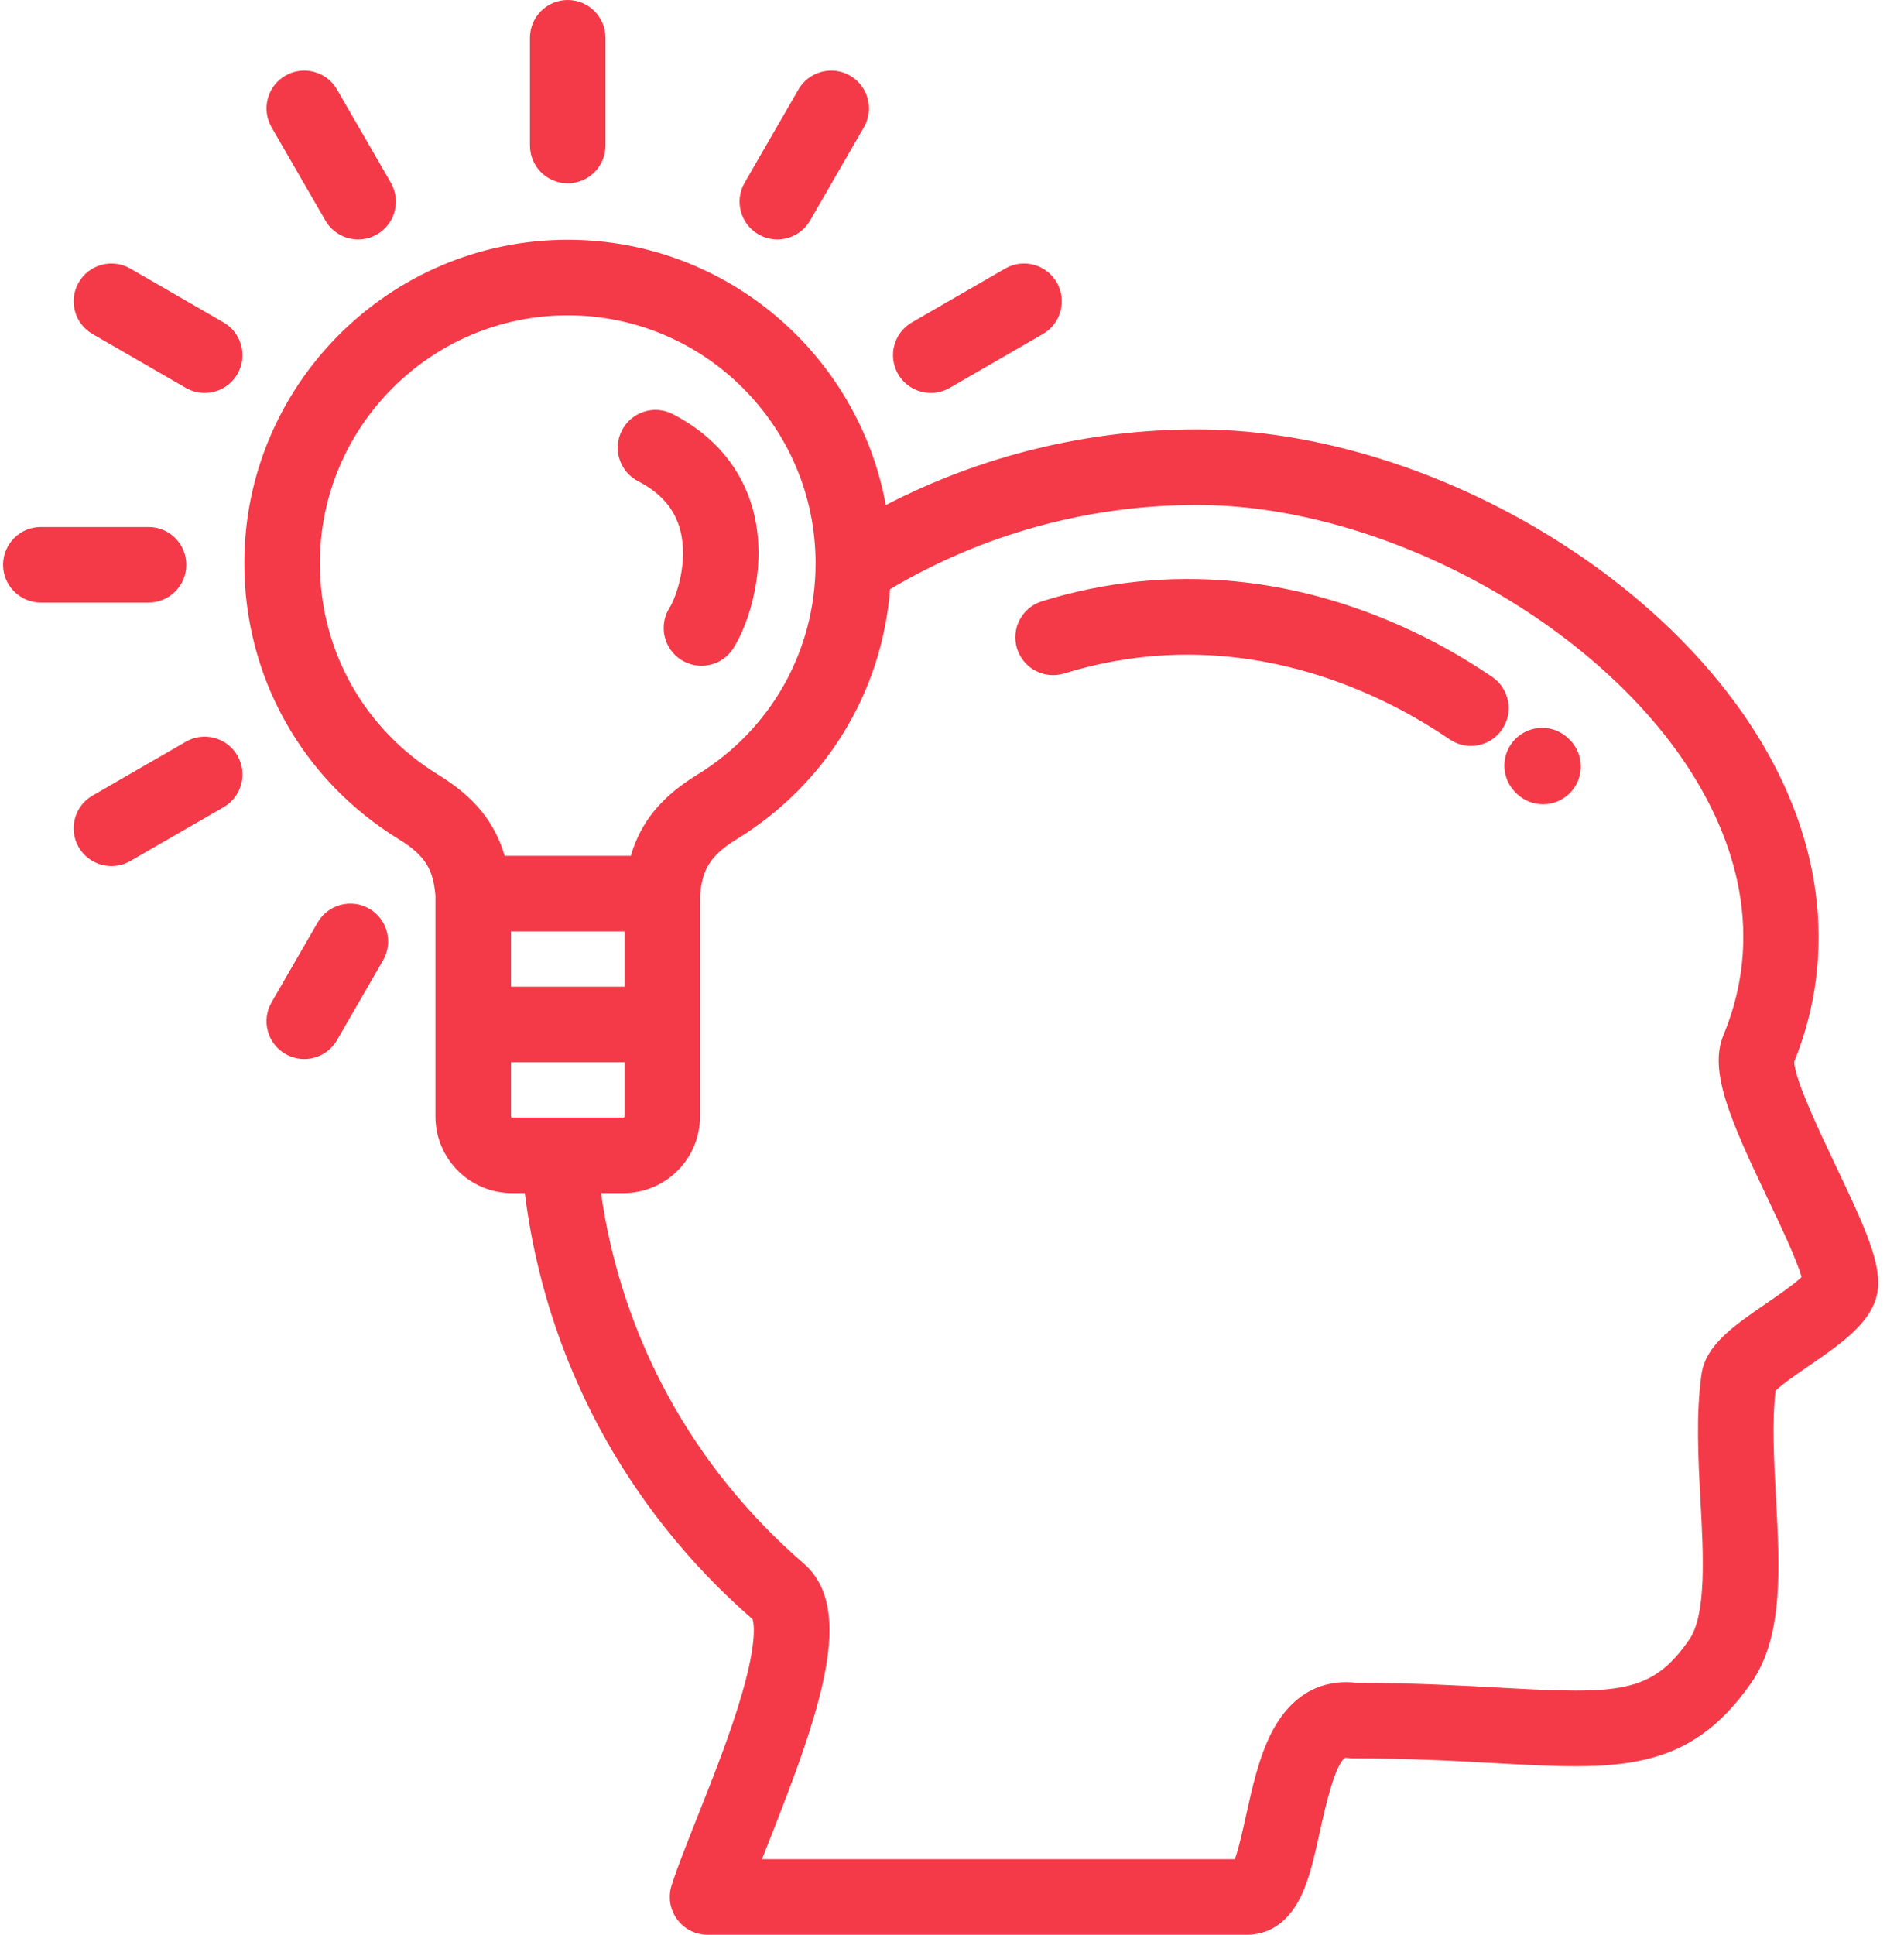 <?xml version="1.0" encoding="UTF-8"?>
<svg width="63px" height="64px" viewBox="0 0 63 64" version="1.1" xmlns="http://www.w3.org/2000/svg" xmlns:xlink="http://www.w3.org/1999/xlink">
    <!-- Generator: Sketch 63.1 (92452) - https://sketch.com -->
    <title>4a.0</title>
    <desc>Created with Sketch.</desc>
    <g id="Page-1" stroke="none" stroke-width="1" fill="none" fill-rule="evenodd">
        <g id="Artboard-Copy" transform="translate(-152, -503)" fill="#F43A48" fill-rule="nonzero">
            <g id="4a.0" transform="translate(152, 503)">
                <path d="M51.911,24.443 C51.422,23.955 50.631,23.955 50.143,24.443 C49.655,24.931 49.655,25.723 50.143,26.211 C50.162,26.23 50.182,26.25 50.202,26.268 C50.443,26.494 50.75,26.605 51.056,26.605 C51.389,26.605 51.722,26.472 51.968,26.21 C52.44,25.706 52.414,24.915 51.911,24.443 Z" id="Path"></path>
                <path d="M49.371,22.39 C48.656,21.904 47.921,21.471 47.188,21.102 C43.039,19.014 38.644,18.595 34.475,19.89 C33.816,20.095 33.447,20.795 33.652,21.454 C33.857,22.113 34.557,22.482 35.217,22.277 C38.755,21.178 42.505,21.544 46.064,23.334 C46.691,23.651 47.349,24.039 47.967,24.458 C48.182,24.604 48.426,24.674 48.668,24.674 C49.068,24.674 49.462,24.483 49.703,24.126 C50.091,23.555 49.942,22.778 49.371,22.39 Z" id="Path"></path>
                <path d="M60.743,38.566 C60.231,37.491 59.382,35.711 59.367,35.122 C60.829,31.519 60.295,27.532 57.861,23.885 C54.117,18.276 46.443,14.204 39.614,14.204 C36.005,14.204 32.48,15.065 29.309,16.708 C28.399,11.724 24.028,7.932 18.785,7.932 C12.884,7.932 8.084,12.733 8.084,18.633 C8.084,22.387 9.997,25.801 13.201,27.764 C14.125,28.33 14.334,28.819 14.408,29.621 L14.408,33.889 L14.408,36.935 C14.408,38.331 15.543,39.467 16.939,39.467 L17.364,39.467 C18.05,44.939 20.698,49.907 24.902,53.563 C24.942,53.686 25.058,54.265 24.561,55.992 C24.174,57.338 23.58,58.832 23.056,60.151 C22.706,61.033 22.403,61.795 22.22,62.372 C22.1,62.752 22.167,63.166 22.403,63.488 C22.638,63.81 23.013,64 23.412,64 L41.255,64 C41.841,64 42.646,63.738 43.153,62.487 C43.374,61.943 43.518,61.288 43.67,60.595 C43.819,59.919 44.167,58.337 44.513,58.146 C44.514,58.146 44.534,58.143 44.583,58.15 C44.647,58.16 44.712,58.165 44.777,58.165 C46.645,58.165 48.172,58.25 49.519,58.325 C53.471,58.544 55.855,58.676 57.948,55.663 C59.012,54.13 58.891,51.895 58.763,49.528 C58.698,48.308 58.63,47.049 58.75,46.003 C58.968,45.788 59.515,45.413 59.857,45.178 C61.035,44.368 62.148,43.604 62.148,42.442 C62.148,41.559 61.615,40.394 60.743,38.566 Z M14.507,25.632 C12.05,24.127 10.584,21.511 10.584,18.633 C10.584,14.111 14.263,10.432 18.785,10.432 C23.307,10.432 26.986,14.111 26.986,18.633 C26.986,21.511 25.52,24.127 23.062,25.632 C21.895,26.348 21.201,27.183 20.872,28.31 L18.785,28.309 L16.698,28.31 C16.369,27.183 15.675,26.348 14.507,25.632 Z M20.662,30.811 L20.662,32.639 L16.908,32.639 L16.908,30.811 L20.662,30.811 L20.662,30.811 Z M16.939,36.967 C16.925,36.967 16.908,36.949 16.908,36.935 L16.908,35.139 L20.662,35.139 L20.662,36.935 C20.662,36.949 20.645,36.967 20.631,36.967 L16.939,36.967 Z M58.442,43.117 C57.366,43.855 56.437,44.493 56.3,45.459 C56.112,46.783 56.191,48.247 56.267,49.662 C56.362,51.418 56.469,53.408 55.894,54.237 C54.65,56.029 53.575,56.046 49.658,55.828 C48.366,55.757 46.762,55.668 44.861,55.665 C44.131,55.579 42.896,55.716 42.071,57.319 C41.653,58.132 41.428,59.155 41.229,60.057 C41.129,60.511 40.989,61.148 40.858,61.5 L25.211,61.5 C25.266,61.362 25.322,61.219 25.38,61.074 C27.181,56.539 28.322,53.214 26.586,51.713 C22.906,48.531 20.56,44.221 19.887,39.467 L20.631,39.467 C22.026,39.467 23.162,38.331 23.162,36.935 L23.162,33.889 L23.162,29.623 C23.236,28.82 23.444,28.331 24.369,27.764 C27.328,25.951 29.184,22.901 29.451,19.489 C32.52,17.666 36.019,16.704 39.614,16.704 C45.571,16.704 52.521,20.388 55.782,25.273 C57.179,27.366 58.529,30.623 57.023,34.249 C56.532,35.43 57.26,37.068 58.487,39.642 C58.884,40.475 59.459,41.681 59.611,42.245 C59.353,42.491 58.798,42.873 58.442,43.117 Z" id="Shape"></path>
                <path d="M24.916,16.867 C24.547,15.499 23.63,14.403 22.262,13.698 C21.649,13.382 20.895,13.622 20.578,14.236 C20.262,14.85 20.503,15.604 21.116,15.92 C21.863,16.305 22.316,16.828 22.503,17.518 C22.797,18.611 22.352,19.794 22.156,20.101 C21.785,20.683 21.956,21.456 22.538,21.827 C22.746,21.96 22.979,22.023 23.209,22.023 C23.622,22.023 24.026,21.819 24.264,21.445 C24.797,20.609 25.411,18.699 24.916,16.867 Z" id="Path"></path>
                <path d="M18.785,0 C18.095,0 17.535,0.56 17.535,1.25 L17.535,4.814 C17.535,5.504 18.095,6.064 18.785,6.064 C19.475,6.064 20.035,5.504 20.035,4.814 L20.035,1.25 C20.035,0.56 19.475,0 18.785,0 Z" id="Path"></path>
                <path d="M4.915,17.433 L1.352,17.433 C0.661,17.433 0.102,17.993 0.102,18.683 C0.102,19.373 0.661,19.933 1.352,19.933 L4.915,19.933 C5.606,19.933 6.165,19.373 6.165,18.683 C6.165,17.993 5.606,17.433 4.915,17.433 Z" id="Path"></path>
                <path d="M12.932,6.045 L11.151,2.961 C10.806,2.363 10.041,2.158 9.443,2.503 C8.845,2.848 8.641,3.613 8.986,4.211 L10.767,7.295 C10.999,7.697 11.419,7.921 11.851,7.921 C12.063,7.921 12.278,7.867 12.475,7.753 C13.072,7.408 13.277,6.643 12.932,6.045 Z" id="Path"></path>
                <path d="M7.397,10.666 L4.312,8.884 C3.714,8.539 2.95,8.744 2.605,9.342 C2.259,9.94 2.464,10.704 3.062,11.049 L6.147,12.831 C6.344,12.944 6.559,12.998 6.771,12.998 C7.203,12.998 7.623,12.774 7.855,12.373 C8.2,11.775 7.995,11.011 7.397,10.666 Z" id="Path"></path>
                <path d="M34.966,9.342 C34.62,8.744 33.856,8.539 33.258,8.884 L30.173,10.665 C29.575,11.011 29.37,11.775 29.715,12.373 C29.947,12.774 30.367,12.998 30.799,12.998 C31.011,12.998 31.226,12.944 31.423,12.831 L34.508,11.049 C35.106,10.704 35.311,9.94 34.966,9.342 Z" id="Path"></path>
                <path d="M7.855,24.993 C7.51,24.395 6.746,24.191 6.148,24.536 L3.062,26.317 C2.464,26.662 2.259,27.427 2.604,28.024 C2.836,28.425 3.256,28.65 3.688,28.65 C3.9,28.65 4.115,28.596 4.312,28.482 L7.398,26.701 C7.996,26.356 8.201,25.591 7.855,24.993 Z" id="Path"></path>
                <path d="M12.217,30.058 C11.62,29.713 10.855,29.918 10.51,30.516 L8.986,33.156 C8.641,33.754 8.845,34.519 9.443,34.864 C9.64,34.977 9.855,35.032 10.067,35.032 C10.499,35.032 10.919,34.807 11.151,34.406 L12.675,31.766 C13.02,31.168 12.816,30.404 12.217,30.058 Z" id="Path"></path>
                <path d="M28.127,2.503 C27.529,2.158 26.765,2.363 26.419,2.961 L24.638,6.045 C24.293,6.643 24.498,7.408 25.096,7.753 C25.292,7.867 25.507,7.921 25.719,7.921 C26.151,7.921 26.572,7.697 26.803,7.295 L28.584,4.211 C28.93,3.613 28.725,2.848 28.127,2.503 Z" id="Path"></path>
            </g>
        </g>
    </g>
</svg>